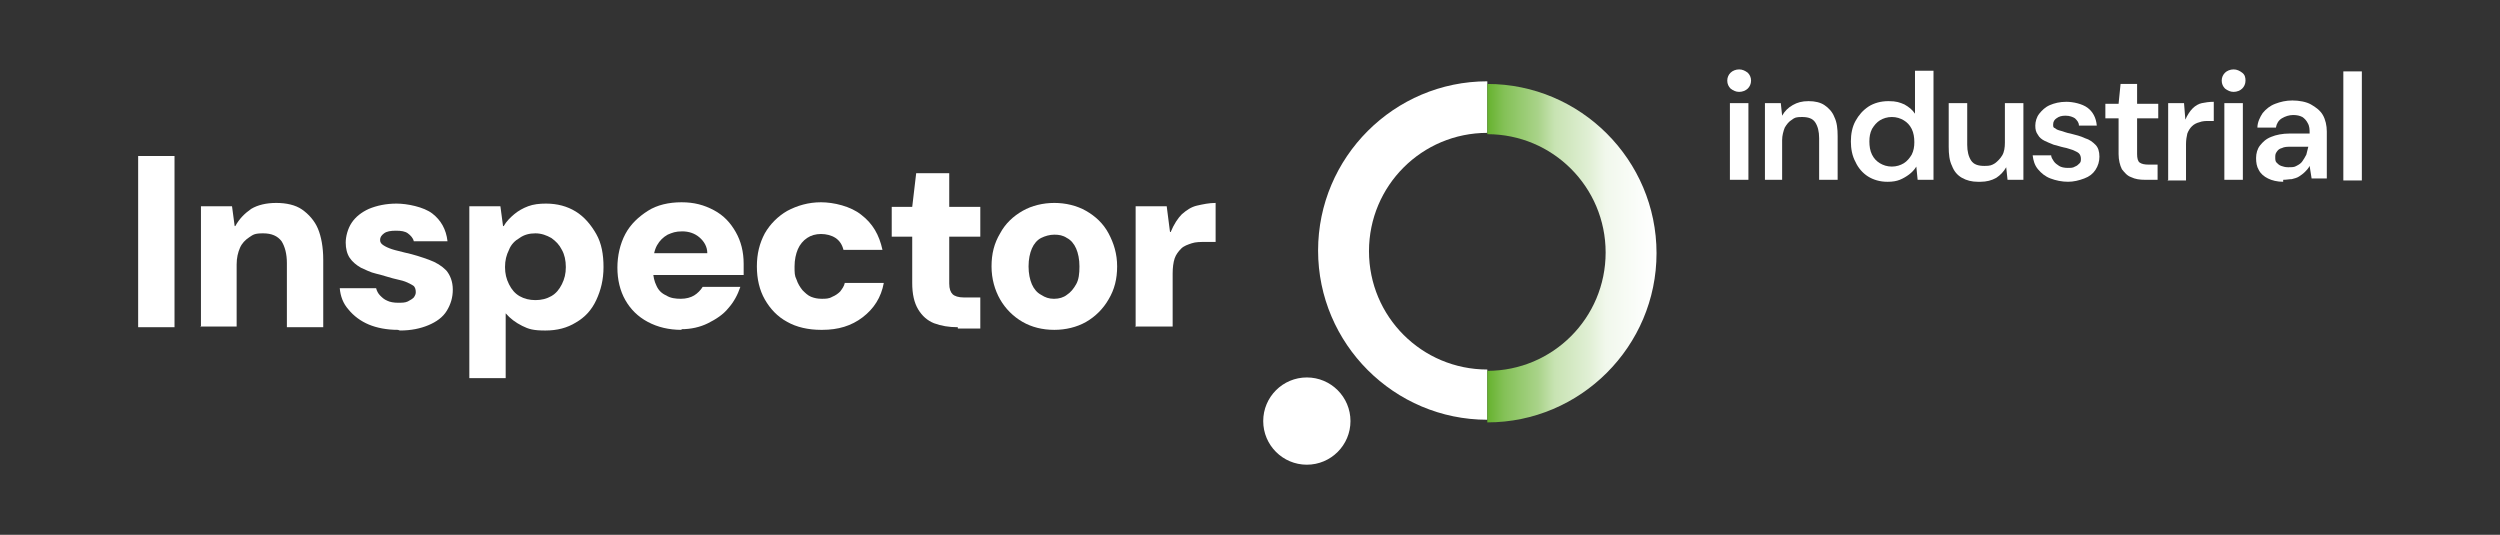 <?xml version="1.0" encoding="UTF-8"?>
<svg id="Livello_1" xmlns="http://www.w3.org/2000/svg" version="1.1" xmlns:xlink="http://www.w3.org/1999/xlink" viewBox="0 0 378.2 80.9">
  <rect x="0" y="0" width="378.2" height="80.9" fill="#333333" stroke="none"/>
  <!-- Generator: Adobe Illustrator 29.4.0, SVG Export Plug-In . SVG Version: 2.1.0 Build 152)  -->
  <defs>
    <style>
      .st0 {
        fill: #fff;
      }

      .st1 {
        fill: url(#Sfumatura_senza_nome_25);
      }
    </style>
    <linearGradient id="Sfumatura_senza_nome_25" data-name="Sfumatura senza nome 25" x1="225" y1="38.1" x2="250.6" y2="38.1" gradientUnits="userSpaceOnUse">
      <stop offset="0" stop-color="#66b22e"/>
      <stop offset=".1" stop-color="#84c157"/>
      <stop offset=".3" stop-color="#a9d389"/>
      <stop offset=".4" stop-color="#c8e3b3"/>
      <stop offset=".6" stop-color="#e0efd4"/>
      <stop offset=".7" stop-color="#f1f8ec"/>
      <stop offset=".9" stop-color="#fbfdfa"/>
      <stop offset="1" stop-color="#fff"/>
    </linearGradient>
  </defs>
  <circle class="st0" cx="197.7" cy="63.7" r="6.6"/>
  <path class="st0" d="M225,63.7v-7.8c-9.9,0-17.9-8-17.9-17.9s8-17.9,17.9-17.9v-7.8c-14.1,0-25.6,11.5-25.6,25.6s11.5,25.6,25.6,25.6Z"/>
  <path class="st1" d="M225,12.5v7.8c9.9,0,17.9,8,17.9,17.9,0,9.9-8,17.9-17.9,17.9v7.8c14.1,0,25.6-11.5,25.6-25.6,0-14.1-11.5-25.6-25.6-25.6Z"/>
  <g>
    <path class="st0" d="M20.9,49.5v-25.9h5.5v25.9h-5.5Z"/>
    <path class="st0" d="M30.4,49.5v-18.3h4.7l.4,3h.1c.6-1.1,1.4-1.9,2.4-2.6,1-.6,2.3-.9,3.8-.9s2.9.3,3.9,1,1.9,1.7,2.4,2.9.8,2.8.8,4.7v10.2h-5.5v-9.7c0-1.4-.3-2.5-.8-3.3-.6-.8-1.5-1.2-2.8-1.2s-1.5.2-2.1.6c-.6.4-1.1.9-1.4,1.6-.3.7-.5,1.5-.5,2.5v9.4h-5.5Z"/>
    <path class="st0" d="M60.2,49.9c-1.7,0-3.2-.3-4.4-.8s-2.3-1.3-3.1-2.3c-.8-.9-1.2-2-1.3-3.2h5.5c.1.4.3.8.6,1.1.3.3.6.6,1.1.8.4.2,1,.3,1.6.3s1.1,0,1.5-.2c.4-.2.7-.4.9-.6.2-.3.3-.5.3-.8,0-.4-.1-.8-.4-1-.3-.2-.7-.4-1.2-.6-.5-.2-1.2-.3-1.9-.5-.8-.2-1.6-.5-2.5-.7-.9-.2-1.6-.6-2.3-.9-.7-.4-1.3-.9-1.7-1.5-.4-.6-.6-1.4-.6-2.3s.3-2.1.9-3,1.5-1.6,2.6-2.1c1.2-.5,2.6-.8,4.2-.8s4.1.5,5.4,1.5c1.3,1,2.1,2.4,2.3,4.2h-5.1c-.1-.5-.5-.9-.9-1.2s-1-.4-1.8-.4-1.4.1-1.8.4-.6.6-.6,1,.2.6.5.8c.3.2.7.4,1.3.6.6.2,1.2.3,1.9.5,1.4.3,2.6.7,3.7,1.1s1.9.9,2.6,1.6c.6.7,1,1.7,1,2.9,0,1.2-.3,2.2-.9,3.2s-1.6,1.7-2.8,2.2c-1.2.5-2.6.8-4.3.8Z"/>
    <path class="st0" d="M71,57.1v-25.9h4.7l.4,3h.1c.4-.7,1-1.3,1.6-1.8.6-.5,1.3-.9,2.1-1.2.8-.3,1.7-.4,2.7-.4,1.7,0,3.2.4,4.5,1.2,1.3.8,2.3,2,3.1,3.4s1.1,3.1,1.1,5-.4,3.5-1.1,5-1.7,2.6-3.1,3.4c-1.3.8-2.8,1.2-4.6,1.2s-2.5-.2-3.5-.7-1.8-1.1-2.5-1.9v9.8h-5.5ZM81,45.4c.9,0,1.7-.2,2.4-.6.7-.4,1.2-1,1.6-1.8.4-.8.6-1.6.6-2.6s-.2-1.9-.6-2.6c-.4-.8-.9-1.3-1.6-1.8-.7-.4-1.5-.7-2.4-.7s-1.7.2-2.4.7c-.7.4-1.3,1-1.6,1.8-.4.8-.6,1.6-.6,2.6s.2,1.8.6,2.6c.4.8.9,1.4,1.6,1.8.7.4,1.5.6,2.4.6Z"/>
    <path class="st0" d="M103.1,49.9c-1.9,0-3.6-.4-5.1-1.2-1.5-.8-2.6-1.9-3.4-3.3s-1.2-3.1-1.2-4.9.4-3.6,1.2-5.1,2-2.6,3.4-3.5,3.2-1.3,5.1-1.3,3.4.4,4.9,1.2,2.5,1.9,3.3,3.3c.8,1.4,1.2,3,1.2,4.8v.8c0,.3,0,.6,0,.9h-15.2v-3.3h9.7c0-1-.5-1.8-1.2-2.4-.7-.6-1.6-.9-2.6-.9s-1.5.2-2.2.5c-.7.4-1.2.9-1.6,1.6-.4.7-.6,1.7-.6,2.8v1.1c0,.8.2,1.6.5,2.2.3.7.8,1.2,1.5,1.5.6.4,1.4.5,2.2.5s1.5-.2,2-.5c.5-.3,1-.8,1.3-1.3h5.7c-.4,1.2-1,2.3-1.8,3.2-.8,1-1.9,1.7-3.1,2.3-1.2.6-2.6.9-4,.9Z"/>
    <path class="st0" d="M124.2,49.9c-1.9,0-3.7-.4-5.1-1.2-1.5-.8-2.6-2-3.4-3.4s-1.2-3.1-1.2-5,.4-3.5,1.2-5c.8-1.4,2-2.6,3.4-3.4,1.5-.8,3.2-1.3,5.1-1.3s4.5.6,6.1,1.9c1.7,1.3,2.7,3,3.2,5.3h-5.9c-.2-.8-.6-1.4-1.2-1.8s-1.4-.6-2.2-.6-1.5.2-2.1.6c-.6.4-1.1,1-1.4,1.7-.3.7-.5,1.6-.5,2.6s0,1.4.3,2c.2.6.5,1.1.9,1.6.4.4.8.8,1.3,1s1,.3,1.6.3,1.1,0,1.6-.3c.5-.2.9-.5,1.2-.8.3-.4.6-.8.7-1.3h5.9c-.4,2.2-1.5,3.9-3.2,5.2-1.7,1.3-3.7,1.9-6.1,1.9Z"/>
    <path class="st0" d="M144.9,49.5c-1.4,0-2.5-.2-3.6-.6-1-.4-1.8-1.1-2.4-2.1-.6-1-.9-2.3-.9-4v-7h-3.1v-4.5h3.1l.6-5.1h5v5.1h4.7v4.5h-4.7v7.1c0,.8.2,1.3.5,1.6.3.3.9.5,1.7.5h2.5v4.7h-3.4Z"/>
    <path class="st0" d="M159.5,49.9c-1.8,0-3.4-.4-4.8-1.2-1.4-.8-2.6-2-3.4-3.4-.8-1.4-1.3-3.1-1.3-5s.4-3.5,1.3-5c.8-1.5,2-2.6,3.4-3.4s3.1-1.2,4.8-1.2,3.4.4,4.8,1.2c1.4.8,2.6,1.9,3.4,3.4.8,1.5,1.3,3.1,1.3,5s-.4,3.5-1.3,5c-.8,1.4-2,2.6-3.4,3.4-1.4.8-3.1,1.2-4.8,1.2ZM159.5,45.2c.7,0,1.4-.2,1.9-.6.6-.4,1-.9,1.4-1.6.4-.7.5-1.6.5-2.7s-.2-2-.5-2.7-.8-1.3-1.4-1.6c-.6-.4-1.2-.5-1.9-.5s-1.4.2-2,.5-1.1.9-1.4,1.6c-.3.7-.5,1.6-.5,2.7s.2,2,.5,2.7c.3.7.8,1.3,1.4,1.6.6.4,1.2.6,1.9.6Z"/>
    <path class="st0" d="M171.8,49.5v-18.3h4.7l.5,3.9h.1c.5-1.2,1.1-2.1,1.7-2.7.7-.6,1.4-1.1,2.3-1.3s1.8-.4,2.8-.4v5.9h-1.5c-.8,0-1.5,0-2.1.2-.6.2-1.2.4-1.6.8-.4.4-.8.9-1,1.5-.2.6-.3,1.4-.3,2.3v8h-5.5Z"/>
  </g>
  <g>
    <path class="st0" d="M263.1,13.9c-.5,0-.9-.2-1.3-.5-.3-.3-.5-.7-.5-1.2s.2-.9.5-1.2c.3-.3.8-.5,1.3-.5s.9.2,1.3.5c.3.3.5.7.5,1.2s-.2.9-.5,1.2c-.3.3-.8.5-1.3.5ZM261.7,27.2v-11.6h2.8v11.6h-2.8Z"/>
    <path class="st0" d="M267,27.2v-11.6h2.4l.2,1.9h0c.4-.7.9-1.2,1.6-1.6s1.4-.6,2.4-.6,1.8.2,2.4.6,1.2,1,1.5,1.8c.4.8.5,1.8.5,2.9v6.6h-2.8v-6.3c0-1-.2-1.8-.6-2.4-.4-.6-1.1-.8-2-.8s-1.1.1-1.5.4c-.5.3-.8.7-1.1,1.2-.2.5-.4,1.2-.4,1.9v6h-2.8Z"/>
    <path class="st0" d="M285.5,27.5c-1.1,0-2.1-.3-2.9-.8-.8-.5-1.5-1.3-1.9-2.2-.5-.9-.7-2-.7-3.1s.2-2.2.7-3.1,1.1-1.6,2-2.2c.8-.5,1.8-.8,3-.8s1.7.2,2.4.5c.7.4,1.2.8,1.6,1.4v-6.5h2.8v16.5h-2.4l-.2-2h0c-.3.5-.7.9-1.1,1.2-.4.3-.9.6-1.4.8s-1.1.3-1.8.3ZM286.2,25.2c.7,0,1.3-.2,1.8-.5s.9-.8,1.2-1.3c.3-.6.4-1.2.4-1.9s-.1-1.4-.4-2c-.3-.6-.7-1-1.2-1.3-.5-.3-1.1-.5-1.8-.5s-1.3.2-1.8.5c-.5.3-.9.8-1.2,1.3-.3.6-.4,1.2-.4,1.9s.1,1.4.4,2c.3.6.7,1,1.2,1.3.5.3,1.1.5,1.8.5Z"/>
    <path class="st0" d="M299.2,27.5c-.9,0-1.7-.2-2.4-.6s-1.2-1-1.5-1.8c-.4-.8-.5-1.8-.5-2.9v-6.6h2.8v6.3c0,1,.2,1.8.6,2.4s1.1.8,2,.8,1.1-.1,1.6-.4c.4-.3.8-.7,1.1-1.2.3-.5.4-1.2.4-1.9v-6h2.8v11.6h-2.4l-.2-1.9h0c-.4.7-.9,1.2-1.5,1.6-.7.4-1.5.6-2.4.6Z"/>
    <path class="st0" d="M312.9,27.5c-1,0-1.9-.2-2.7-.5s-1.4-.8-1.9-1.4c-.5-.6-.7-1.3-.8-2.1h2.8c0,.3.2.6.4.9.2.3.5.5.8.7.3.2.8.3,1.3.3s.8,0,1.1-.2c.3-.1.5-.3.7-.5s.2-.4.2-.7c0-.3-.1-.6-.3-.8-.2-.2-.5-.3-.9-.5-.4-.1-.8-.3-1.4-.4-.5-.1-1-.3-1.5-.4-.5-.2-1-.4-1.4-.6-.4-.2-.8-.5-1-.9-.3-.4-.4-.8-.4-1.4s.2-1.3.6-1.8c.4-.5.9-1,1.6-1.3.7-.3,1.5-.5,2.5-.5s2.4.3,3.2.9c.8.6,1.3,1.5,1.4,2.7h-2.7c0-.5-.3-.8-.6-1.1-.3-.2-.8-.4-1.4-.4s-1,.1-1.4.4c-.3.2-.5.5-.5.9s0,.5.3.6c.2.2.5.3.9.4.4.1.8.3,1.4.4.8.2,1.6.4,2.2.7.7.2,1.2.6,1.6,1,.4.4.6,1,.6,1.8,0,.7-.2,1.4-.6,2-.4.6-.9,1-1.7,1.3s-1.6.5-2.5.5Z"/>
    <path class="st0" d="M324.5,27.2c-.8,0-1.5-.1-2.1-.4-.6-.2-1-.7-1.4-1.2-.3-.6-.5-1.4-.5-2.3v-5.4h-2v-2.2h2l.3-3h2.5v3h3.2v2.2h-3.2v5.4c0,.6.1,1.1.4,1.3s.7.3,1.3.3h1.4v2.3h-2Z"/>
    <path class="st0" d="M328,27.2v-11.6h2.4l.2,2.5h0c.3-.7.7-1.3,1.1-1.7.4-.4.9-.7,1.4-.8.5-.1,1.1-.2,1.8-.2v2.9h-.7c-.5,0-1,0-1.5.2-.4.1-.8.3-1.1.6-.3.3-.5.6-.7,1.1-.1.4-.2,1-.2,1.6v5.5h-2.8Z"/>
    <path class="st0" d="M337.9,13.9c-.5,0-.9-.2-1.3-.5-.3-.3-.5-.7-.5-1.2s.2-.9.5-1.2c.3-.3.8-.5,1.3-.5s.9.2,1.3.5.5.7.5,1.2-.2.9-.5,1.2-.8.5-1.3.5ZM336.5,27.2v-11.6h2.8v11.6h-2.8Z"/>
    <path class="st0" d="M345.4,27.5c-.9,0-1.7-.2-2.3-.5-.6-.3-1.1-.7-1.4-1.3-.3-.5-.4-1.1-.4-1.8s.2-1.4.6-1.9c.4-.5.9-1,1.7-1.3.7-.3,1.7-.5,2.8-.5h3c0-.6,0-1.1-.3-1.6-.2-.4-.5-.7-.8-.9-.4-.2-.8-.3-1.4-.3s-1.2.2-1.7.5-.8.8-.9,1.4h-2.8c0-.8.4-1.6.8-2.2.5-.6,1.1-1.1,1.9-1.4.8-.3,1.6-.5,2.6-.5s2.1.2,2.8.6,1.4.9,1.8,1.6c.4.7.6,1.6.6,2.5v7.1h-2.3l-.3-1.9h0c-.2.4-.5.7-.7.9-.3.3-.6.5-.9.7-.3.2-.7.3-1.1.4-.4,0-.8.1-1.3.1ZM346.2,25.3c.5,0,.9,0,1.2-.2.4-.2.7-.4.9-.7.2-.3.4-.6.6-1,.1-.4.2-.8.3-1.2h0s-2.6,0-2.6,0c-.6,0-1,0-1.4.2-.4.1-.6.3-.8.6s-.2.5-.2.8,0,.6.2.8.4.4.7.5c.3.1.6.2,1,.2Z"/>
    <path class="st0" d="M354.5,27.2V10.8h2.8v16.5h-2.8Z"/>
  </g>
</svg>